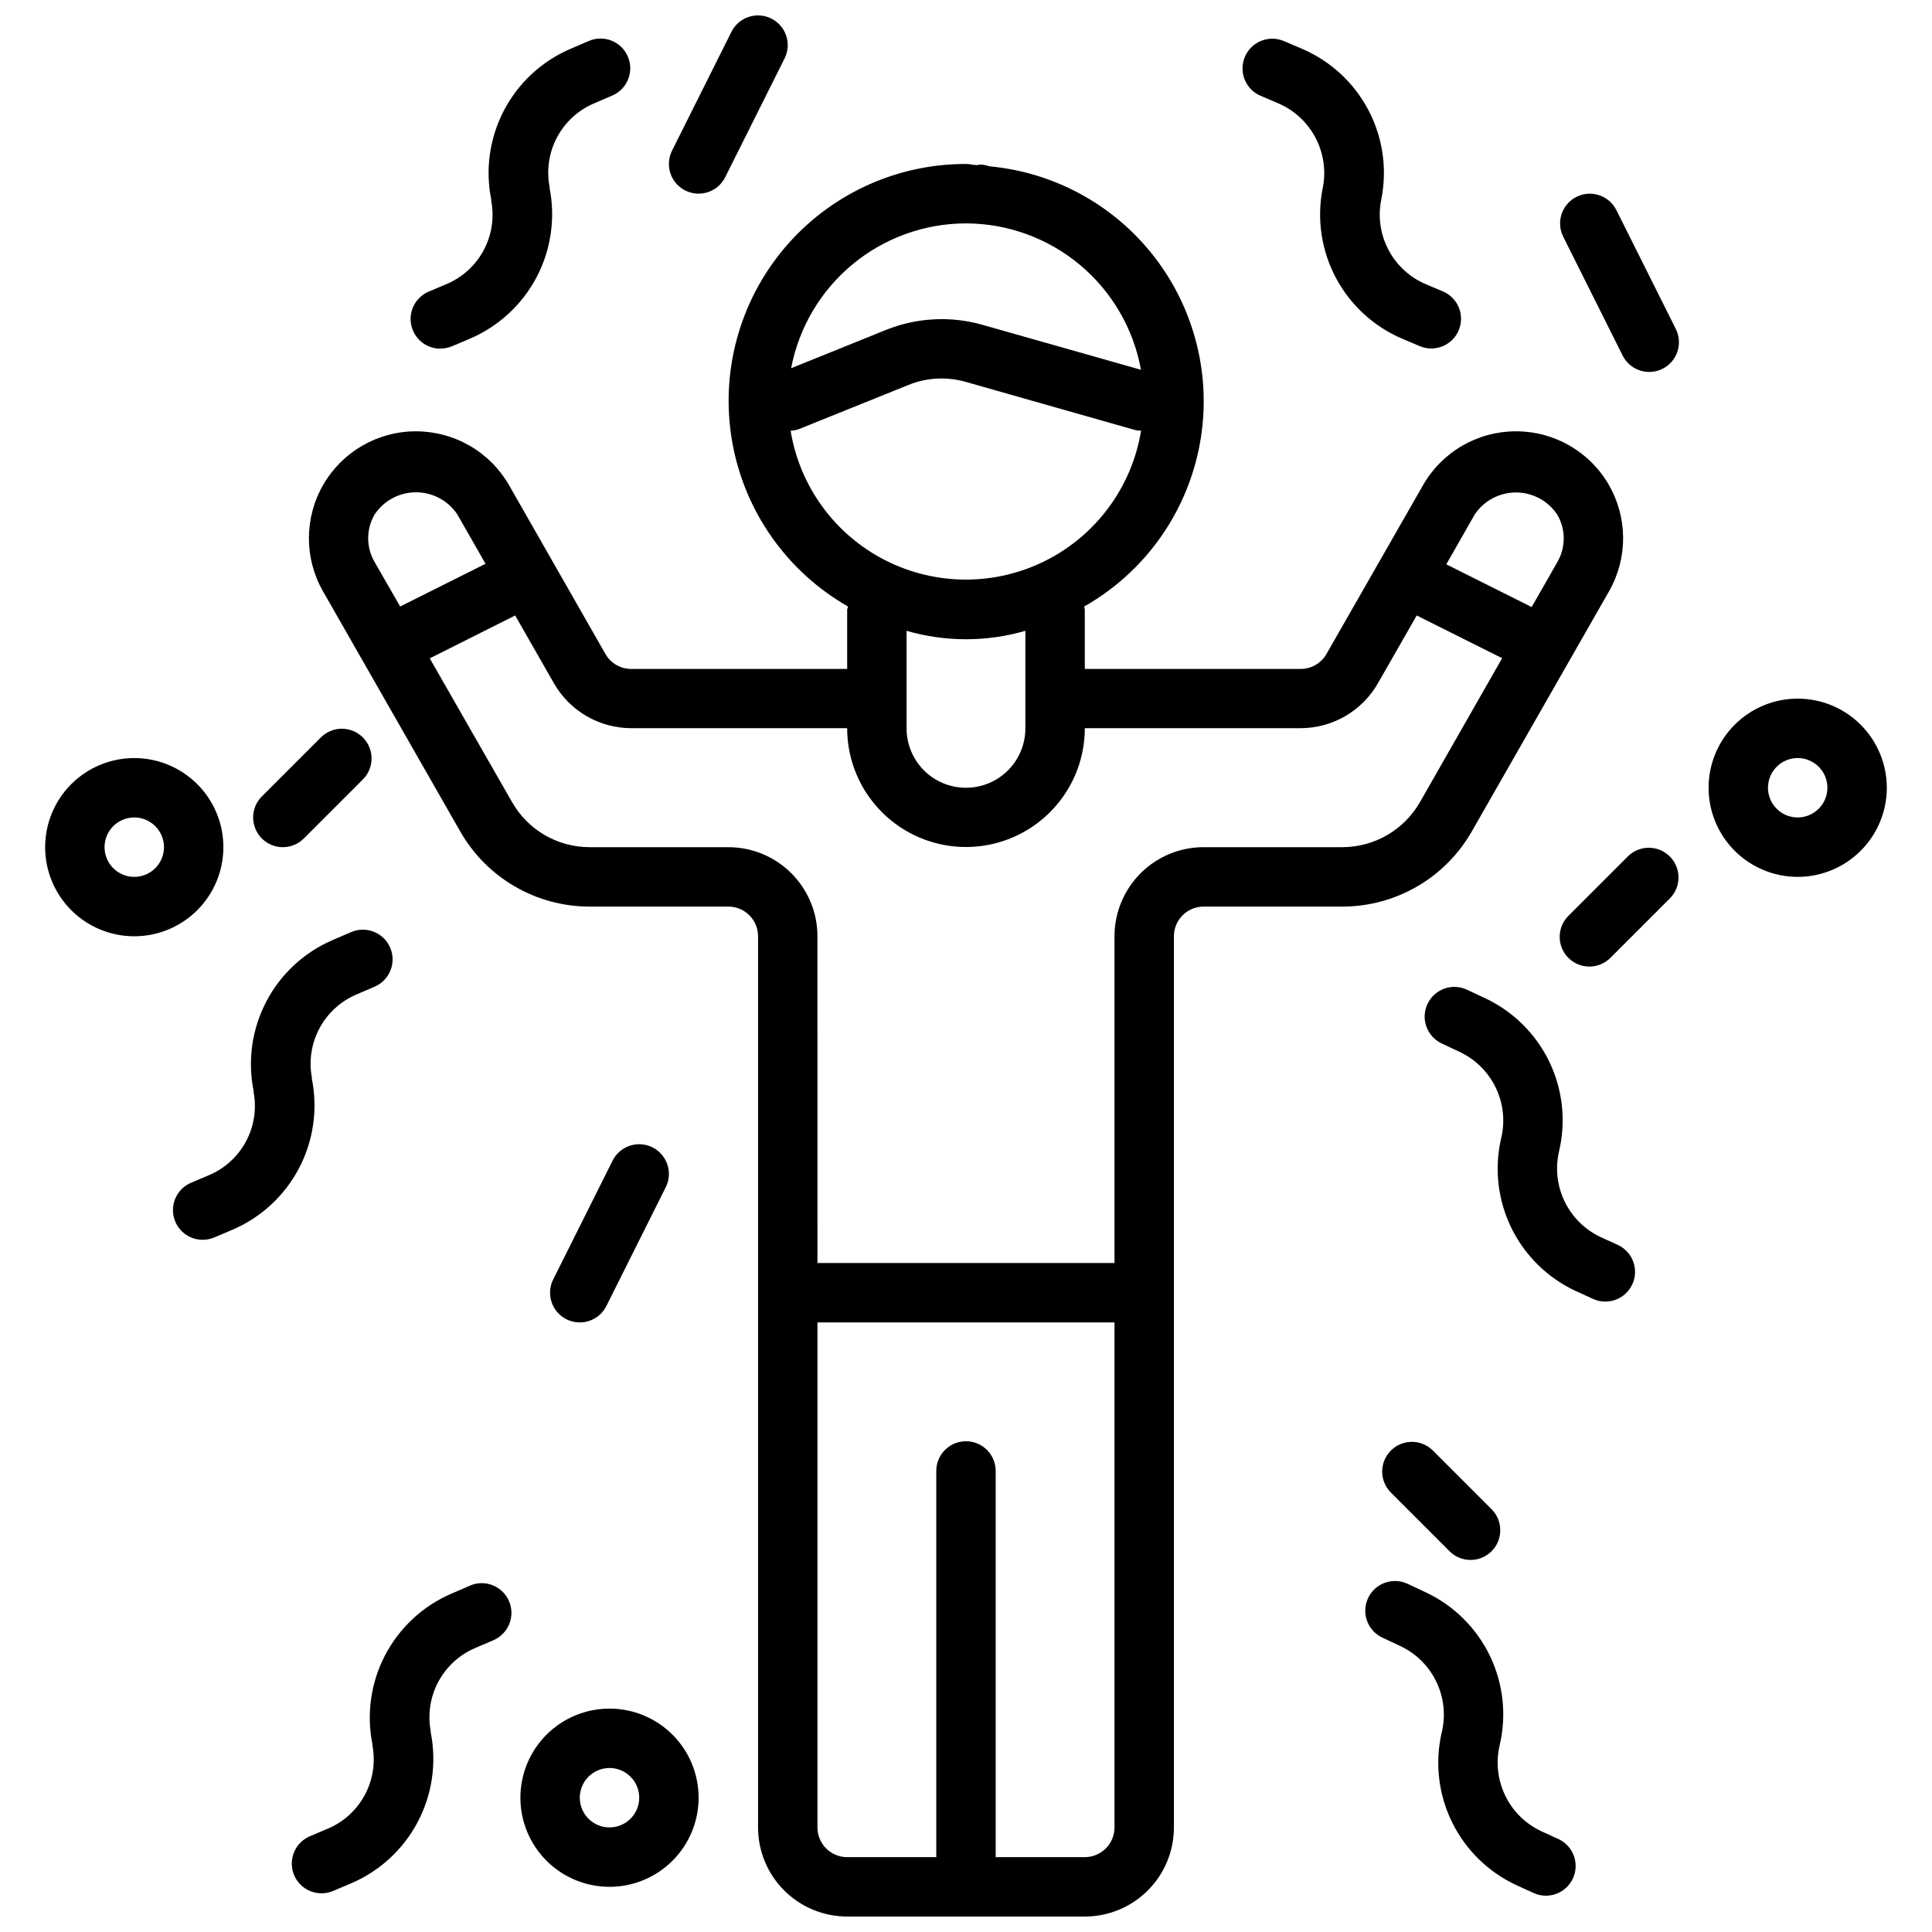 <?xml version="1.0" encoding="UTF-8"?>
<!-- Uploaded to: SVG Repo, www.svgrepo.com, Generator: SVG Repo Mixer Tools -->
<svg width="800px" height="800px" version="1.1" viewBox="144 144 512 512" xmlns="http://www.w3.org/2000/svg">
 <defs>
  <clipPath id="a">
   <path d="m155 148.09h490v503.81h-490z"/>
  </clipPath>
 </defs>
 <g clip-path="url(#a)">
  <path d="m218.94 368.51c2.09 0.004 4.094-0.824 5.574-2.301l15.742-15.742c2.984-3.09 2.941-8-0.094-11.035-3.035-3.039-7.945-3.082-11.035-0.098l-15.746 15.746c-2.242 2.25-2.914 5.629-1.695 8.566 1.215 2.938 4.074 4.856 7.254 4.863zm41.801-132.14c1.047-0.004 2.086-0.211 3.055-0.613l4.723-2c7.578-3.231 13.812-8.969 17.66-16.254 3.844-7.285 5.062-15.672 3.453-23.754v-0.332 0.004c-0.832-4.441-0.133-9.031 1.984-13.02 2.117-3.988 5.523-7.144 9.668-8.945l4.961-2.125h-0.004c4-1.707 5.859-6.336 4.148-10.336-1.707-4-6.336-5.856-10.336-4.148l-5.039 2.172c-7.512 3.262-13.676 8.996-17.469 16.258-3.789 7.258-4.977 15.594-3.359 23.621v0.332c0.844 4.473 0.133 9.098-2.019 13.109-2.152 4.012-5.613 7.164-9.805 8.934l-4.723 2c-3.457 1.449-5.41 5.141-4.668 8.812 0.742 3.676 3.973 6.32 7.723 6.316zm-57.543 132.14c0-6.266-2.488-12.273-6.918-16.699-4.43-4.43-10.438-6.918-16.699-6.918s-12.27 2.488-16.699 6.918c-4.43 4.426-6.918 10.434-6.918 16.699 0 6.262 2.488 12.27 6.918 16.699 4.43 4.426 10.438 6.914 16.699 6.914s12.27-2.488 16.699-6.914c4.43-4.43 6.918-10.438 6.918-16.699zm-23.617 7.871c-3.184 0-6.055-1.918-7.273-4.859-1.219-2.941-0.543-6.328 1.707-8.578 2.25-2.254 5.637-2.926 8.578-1.707s4.859 4.09 4.859 7.273c0 2.086-0.828 4.09-2.305 5.566-1.477 1.477-3.481 2.305-5.566 2.305zm146.04-181.89c1.867 0.934 4.031 1.086 6.012 0.426 1.98-0.66 3.617-2.082 4.551-3.953l15.742-31.488h0.004c1.941-3.891 0.363-8.621-3.527-10.562-3.891-1.945-8.621-0.367-10.566 3.523l-15.742 31.488c-0.934 1.871-1.09 4.031-0.426 6.016 0.66 1.98 2.082 3.617 3.953 4.551zm-98.969 235.42v-0.332c-0.832-4.441-0.133-9.031 1.984-13.02s5.523-7.141 9.668-8.945l4.961-2.125h-0.004c4-1.707 5.859-6.336 4.148-10.336-1.707-4-6.336-5.856-10.336-4.148l-4.977 2.141h0.004c-7.531 3.25-13.715 8.988-17.52 16.254-3.805 7.266-4.996 15.621-3.375 23.66v0.332-0.004c0.844 4.473 0.133 9.098-2.019 13.109s-5.609 7.164-9.805 8.934l-4.723 2c-3.457 1.449-5.41 5.141-4.668 8.816 0.742 3.676 3.973 6.316 7.723 6.312 1.047-0.004 2.086-0.211 3.055-0.613l4.723-2c7.594-3.223 13.844-8.965 17.699-16.258 3.856-7.293 5.078-15.691 3.461-23.777zm347.36-191.7c1.945 3.894 6.676 5.473 10.566 3.527 3.891-1.941 5.469-6.672 3.527-10.562l-15.742-31.488h-0.004c-1.941-3.891-6.672-5.469-10.562-3.527-3.891 1.945-5.473 6.672-3.527 10.562zm-95.957-68.832 4.945 2.109h-0.004c4.242 1.887 7.699 5.18 9.789 9.324 2.09 4.141 2.68 8.883 1.672 13.41-1.508 8.02-0.23 16.312 3.621 23.508 3.852 7.195 10.047 12.855 17.555 16.043l4.723 2h0.004c3.992 1.617 8.547-0.273 10.215-4.25 1.668-3.973-0.168-8.551-4.125-10.266l-4.723-2c-4.215-1.824-7.676-5.039-9.801-9.109-2.129-4.07-2.793-8.746-1.879-13.25 1.621-8.027 0.438-16.371-3.356-23.633-3.793-7.262-9.961-13-17.477-16.262l-4.941-2.109c-4-1.715-8.637 0.133-10.352 4.133-1.719 4 0.133 8.637 4.133 10.352zm79.113 462.06-4.723-2.156v-0.004c-4.168-1.953-7.535-5.277-9.543-9.422-2.004-4.141-2.527-8.844-1.48-13.328 1.883-7.965 0.973-16.332-2.578-23.707-3.551-7.375-9.527-13.305-16.926-16.801l-4.894-2.297h-0.004c-3.938-1.844-8.625-0.145-10.469 3.793s-0.145 8.625 3.793 10.469l4.894 2.297 0.004 0.004c4.188 2.012 7.547 5.41 9.512 9.621 1.961 4.211 2.406 8.973 1.258 13.473-1.777 7.965-0.773 16.297 2.84 23.609 3.613 7.316 9.625 13.176 17.027 16.602l4.723 2.156c3.918 1.672 8.457-0.078 10.238-3.949s0.16-8.453-3.656-10.344zm-44.664-91.992 15.742 15.742c3.09 2.984 8 2.941 11.035-0.098 3.035-3.035 3.078-7.945 0.094-11.035l-15.742-15.742c-3.09-2.984-8-2.941-11.035 0.098-3.035 3.035-3.078 7.945-0.098 11.035zm62.977-168.57-15.742 15.742h-0.004c-1.52 1.465-2.387 3.481-2.402 5.594-0.02 2.109 0.812 4.141 2.305 5.633s3.523 2.324 5.633 2.305c2.113-0.016 4.129-0.883 5.594-2.402l15.742-15.742h0.004c2.984-3.09 2.941-8-0.098-11.035-3.035-3.039-7.945-3.078-11.035-0.098zm-2.566 103.12-4.723-2.156-0.004-0.004c-4.164-1.957-7.535-5.281-9.539-9.422-2.008-4.144-2.531-8.848-1.48-13.328 1.879-7.965 0.969-16.336-2.582-23.711-3.551-7.371-9.527-13.305-16.926-16.801l-4.894-2.297c-3.941-1.844-8.629-0.145-10.473 3.793s-0.145 8.625 3.797 10.469l4.894 2.297v0.004c4.188 2.012 7.547 5.414 9.512 9.625s2.406 8.969 1.258 13.473c-1.777 7.961-0.773 16.293 2.84 23.609 3.617 7.312 9.625 13.172 17.027 16.598l4.723 2.156 0.004 0.004c3.918 1.668 8.453-0.082 10.234-3.953 1.781-3.867 0.164-8.453-3.656-10.344zm-304.41 90.242-4.977 2.141c-7.508 3.258-13.672 8.992-17.461 16.246-3.793 7.258-4.981 15.59-3.367 23.617v0.332-0.004c0.844 4.473 0.133 9.102-2.019 13.109-2.152 4.012-5.609 7.164-9.805 8.934l-4.723 2c-3.457 1.453-5.41 5.141-4.668 8.816 0.742 3.676 3.973 6.316 7.723 6.312 1.047 0 2.086-0.211 3.055-0.613l4.723-2c7.594-3.223 13.844-8.961 17.699-16.254 3.852-7.293 5.074-15.691 3.461-23.781v-0.332c-0.832-4.438-0.133-9.027 1.984-13.02 2.117-3.988 5.523-7.141 9.668-8.941l4.961-2.125-0.004-0.004c4-1.707 5.859-6.336 4.148-10.336-1.707-3.996-6.336-5.856-10.336-4.148zm265.49-199.82 36.414-63.715v-0.004c5.023-8.785 4.977-19.582-0.117-28.324s-14.465-14.109-24.582-14.074c-4.996 0.004-9.898 1.324-14.219 3.832-4.316 2.508-7.898 6.113-10.375 10.449l-25.586 44.73h0.004c-1.402 2.449-4.012 3.965-6.836 3.965h-57.211v-15.742c-0.039-0.27-0.094-0.539-0.16-0.805 15.547-8.824 26.574-23.879 30.297-41.363 3.723-17.488-0.215-35.73-10.82-50.121-10.605-14.391-26.863-23.555-44.664-25.18-0.742-0.266-1.516-0.422-2.301-0.457h-0.156c-0.234 0.039-0.465 0.086-0.695 0.145-0.992 0-1.922-0.301-2.93-0.301h0.004c-18.613-0.059-36.289 8.145-48.262 22.398-11.969 14.25-17 33.078-13.73 51.398 3.269 18.324 14.5 34.25 30.66 43.48-0.09 0.266-0.16 0.531-0.219 0.805v15.742h-57.215c-2.832 0.004-5.445-1.508-6.848-3.965l-25.539-44.73c-2.496-4.344-6.094-7.953-10.43-10.461-4.34-2.508-9.262-3.824-14.273-3.82-10.102 0-19.441 5.379-24.512 14.113-5.07 8.738-5.106 19.516-0.094 28.285l36.414 63.719c3.449 6.019 8.426 11.023 14.43 14.504 6 3.484 12.812 5.324 19.75 5.332h36.828c2.086 0 4.09 0.828 5.566 2.305 1.477 1.477 2.305 3.481 2.305 5.566v236.16c0 6.262 2.488 12.27 6.918 16.695 4.426 4.43 10.434 6.918 16.699 6.918h62.977c6.262 0 12.27-2.488 16.699-6.918 4.426-4.426 6.914-10.434 6.914-16.695v-236.16c0-4.348 3.527-7.871 7.875-7.871h36.824c6.941-0.012 13.754-1.852 19.758-5.332 6.004-3.484 10.984-8.484 14.438-14.504zm0.789-84.027c2.434-3.676 6.547-5.883 10.957-5.883 4.406 0 8.523 2.207 10.957 5.883 2.277 3.891 2.277 8.707 0 12.594l-6.785 11.887-22.625-11.32zm-134.79-77.191c11.047 0.02 21.738 3.914 30.211 11 8.473 7.09 14.195 16.922 16.168 27.793l-42.02-11.918c-8.414-2.387-17.387-1.918-25.504 1.336l-25.191 10.172c2.059-10.785 7.809-20.52 16.266-27.523 8.453-7.008 19.086-10.848 30.07-10.859zm-46.445 54.945c0.738-0.039 1.473-0.184 2.172-0.426l29-11.695c4.856-1.98 10.234-2.262 15.273-0.805l45.043 12.801c0.453 0.07 0.91 0.102 1.367 0.094-2.414 14.816-11.758 27.59-25.145 34.387-13.387 6.793-29.211 6.793-42.598 0-13.387-6.797-22.73-19.57-25.145-34.387zm62.188 53.027v25.852c0 5.625-3 10.82-7.871 13.633s-10.875 2.812-15.746 0-7.871-8.008-7.871-13.633v-25.852c10.285 2.981 21.203 2.981 31.488 0zm-172.46-18.234c-2.273-3.887-2.273-8.703 0-12.594 2.441-3.676 6.559-5.883 10.965-5.883 4.41 0 8.527 2.207 10.969 5.883l7.461 13.066-22.625 11.32zm196.08 335.35c0 2.086-0.832 4.09-2.305 5.566-1.477 1.473-3.481 2.305-5.566 2.305h-23.617v-102.34c0-4.348-3.523-7.875-7.871-7.875s-7.875 3.527-7.875 7.875v102.34h-23.613c-4.348 0-7.875-3.523-7.875-7.871v-133.83h78.719zm60.441-259.78h-36.824c-6.266 0-12.273 2.488-16.699 6.914-4.43 4.43-6.918 10.438-6.918 16.699v86.594h-78.719l-0.004-86.594c0-6.262-2.488-12.27-6.914-16.699-4.43-4.426-10.438-6.914-16.699-6.914h-36.828c-4.156-0.008-8.238-1.113-11.832-3.203s-6.57-5.09-8.633-8.699l-21.836-38.133 22.637-11.367 10.266 17.965c2.062 3.609 5.043 6.609 8.637 8.699 3.594 2.09 7.676 3.195 11.832 3.203h57.246c0 11.25 6 21.645 15.742 27.27 9.742 5.625 21.746 5.625 31.488 0 9.742-5.625 15.746-16.02 15.746-27.27h57.215-0.004c4.16-0.008 8.242-1.113 11.836-3.203 3.594-2.09 6.57-5.09 8.633-8.699l10.281-17.965 22.641 11.32-21.773 38.133c-2.07 3.617-5.055 6.625-8.656 8.723-3.602 2.098-7.691 3.211-11.859 3.227zm120.61-39.363c-6.262 0-12.27 2.488-16.699 6.918-4.426 4.43-6.914 10.438-6.914 16.699 0 6.266 2.488 12.27 6.914 16.699 4.43 4.43 10.438 6.918 16.699 6.918 6.266 0 12.27-2.488 16.699-6.918 4.43-4.43 6.918-10.434 6.918-16.699 0-6.262-2.488-12.27-6.918-16.699-4.43-4.43-10.434-6.918-16.699-6.918zm0 31.488c-3.184 0-6.055-1.918-7.273-4.859-1.215-2.941-0.543-6.324 1.707-8.578 2.254-2.25 5.637-2.926 8.578-1.707 2.945 1.219 4.863 4.09 4.863 7.273 0 2.09-0.832 4.09-2.309 5.566-1.477 1.477-3.477 2.305-5.566 2.305zm-322.75 133.82c2.977 0 5.699-1.68 7.035-4.344l15.742-31.488h0.004c1.941-3.891 0.363-8.621-3.527-10.562-3.891-1.945-8.621-0.367-10.566 3.523l-15.742 31.488c-1.219 2.441-1.082 5.34 0.355 7.66 1.434 2.316 3.969 3.727 6.699 3.723zm7.871 102.34v0.004c-6.266 0-12.27 2.488-16.699 6.914-4.43 4.43-6.918 10.438-6.918 16.699 0 6.266 2.488 12.27 6.918 16.699 4.43 4.43 10.434 6.918 16.699 6.918 6.262 0 12.27-2.488 16.699-6.918 4.43-4.43 6.914-10.434 6.914-16.699 0-6.262-2.484-12.27-6.914-16.699-4.43-4.426-10.438-6.914-16.699-6.914zm0 31.488v0.004c-3.184 0-6.055-1.918-7.273-4.863-1.219-2.941-0.547-6.324 1.707-8.578 2.25-2.25 5.637-2.922 8.578-1.707 2.941 1.219 4.859 4.09 4.859 7.273 0 2.09-0.828 4.09-2.305 5.566-1.477 1.477-3.481 2.309-5.566 2.309z"/>
 </g>
</svg>